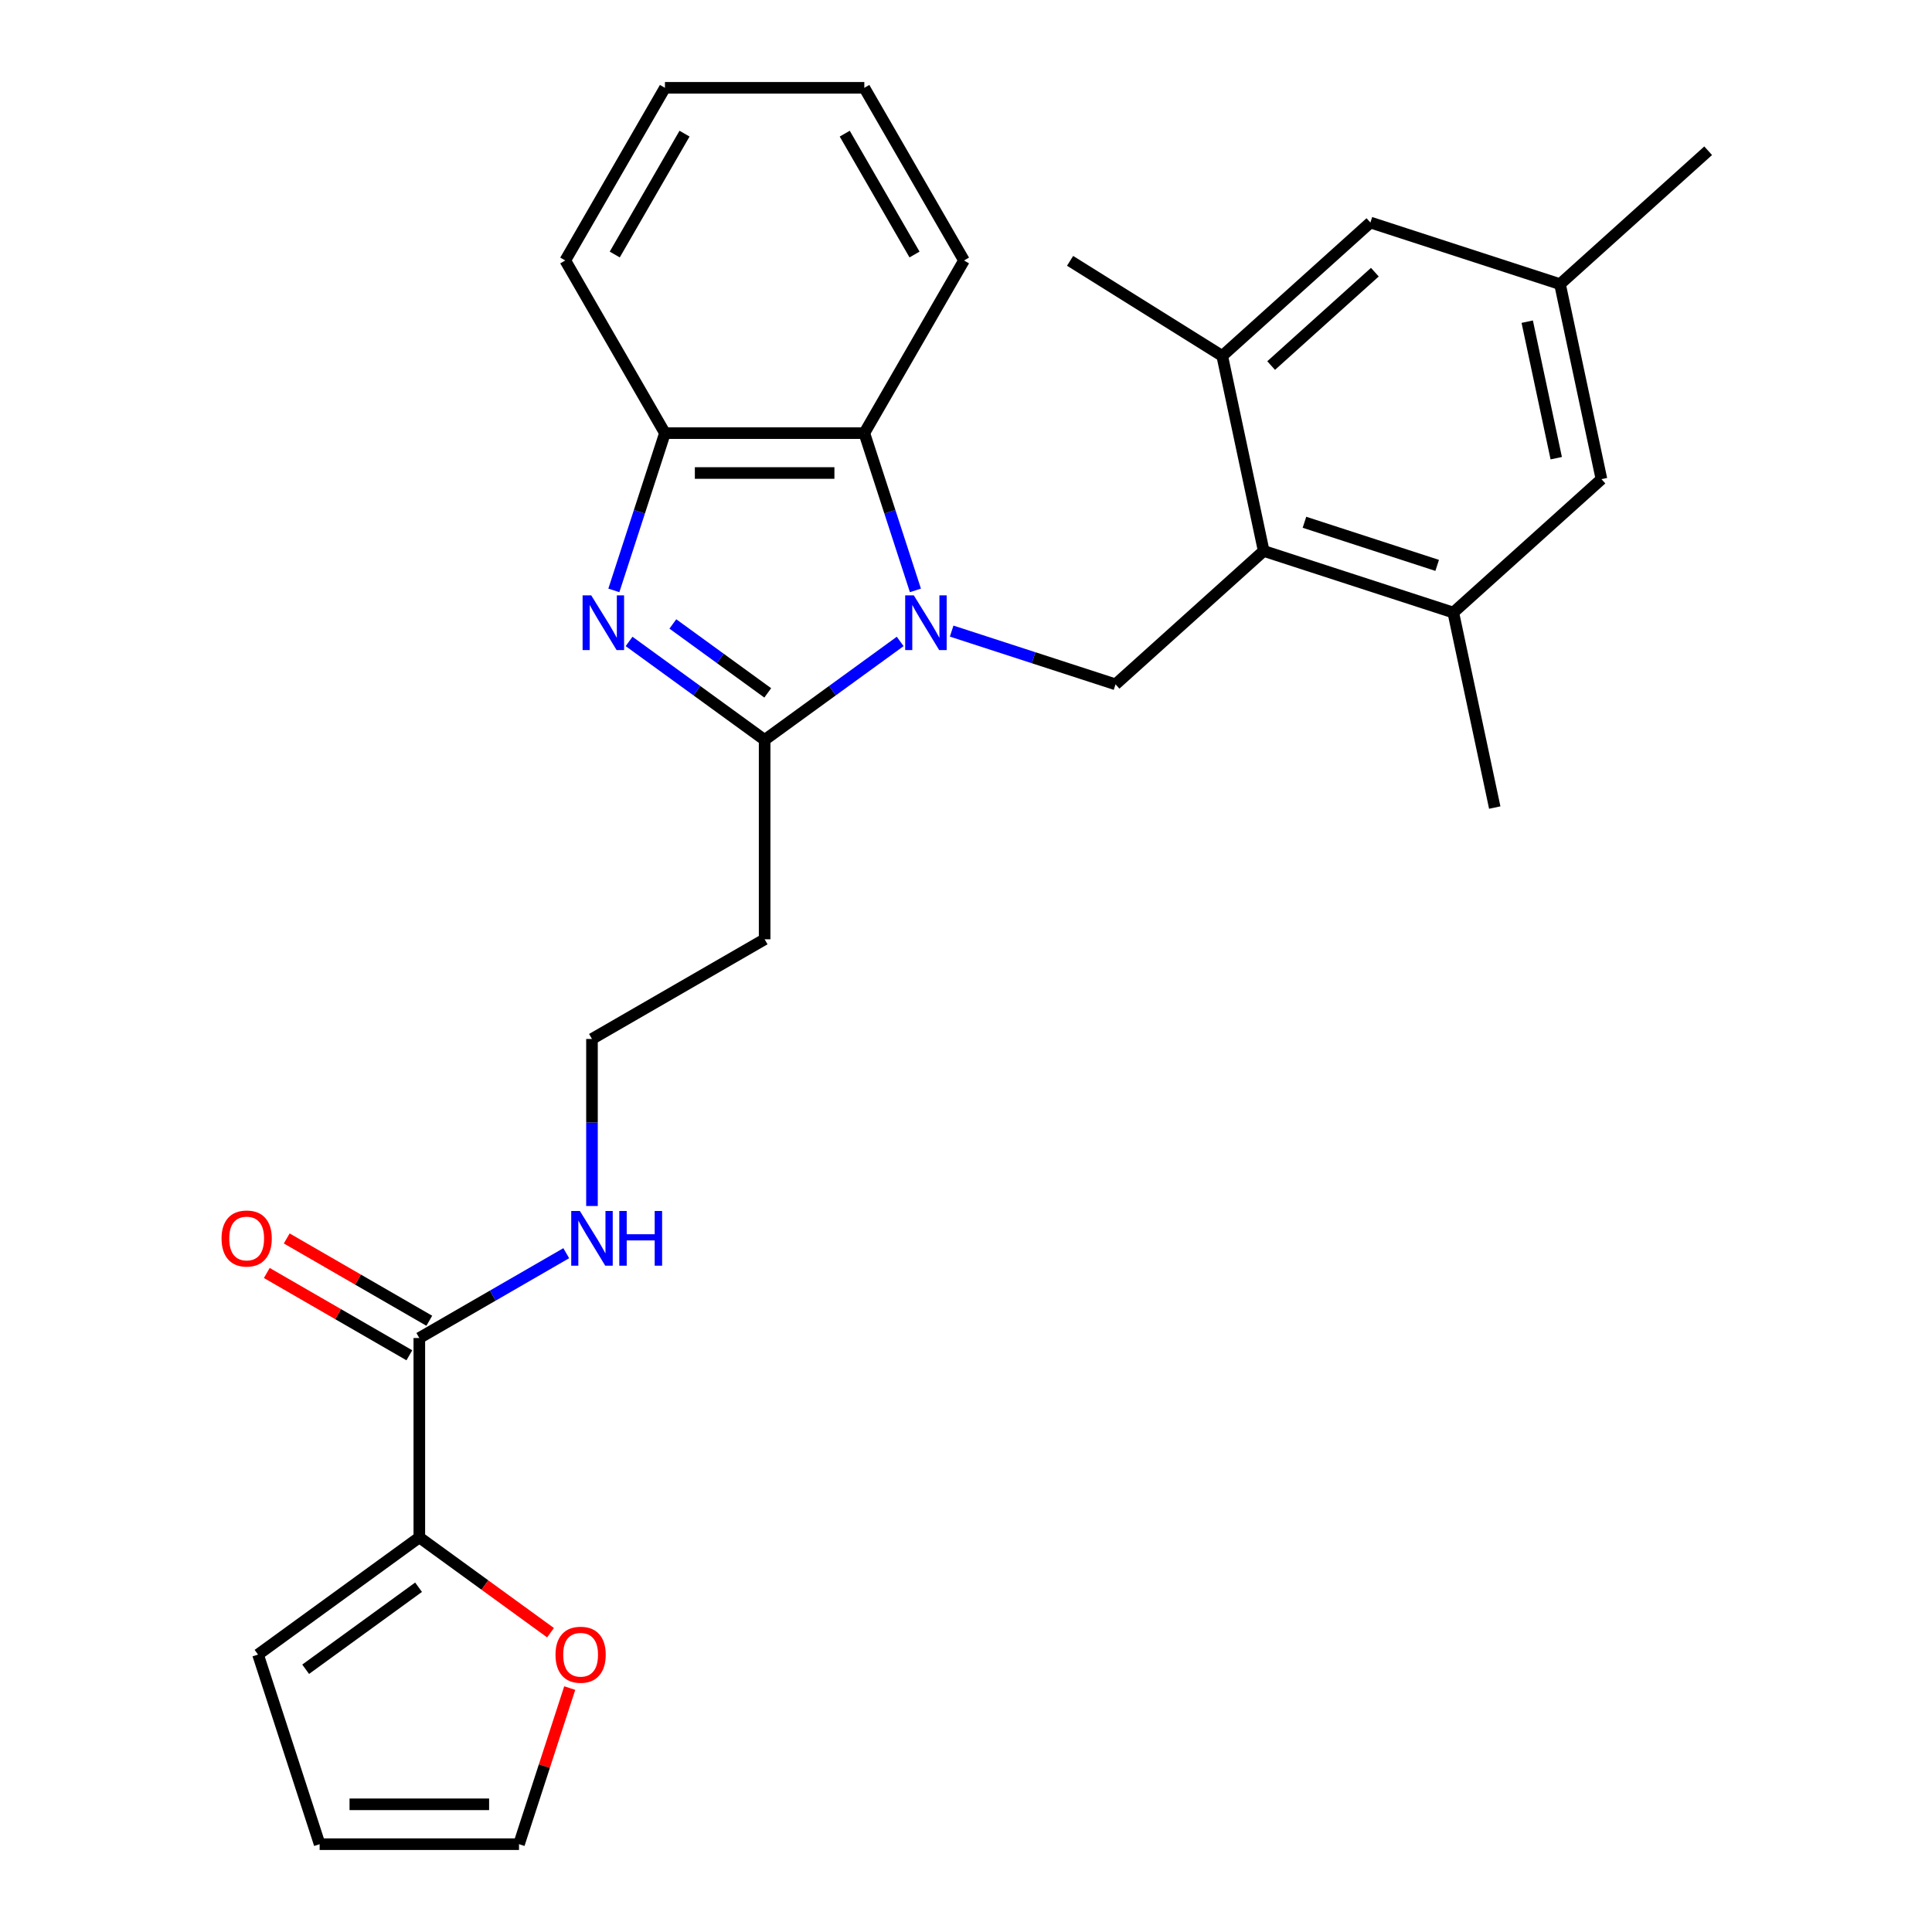 <?xml version='1.0' encoding='iso-8859-1'?>
<svg version='1.1' baseProfile='full'
              xmlns='http://www.w3.org/2000/svg'
                      xmlns:rdkit='http://www.rdkit.org/xml'
                      xmlns:xlink='http://www.w3.org/1999/xlink'
                  xml:space='preserve'
width='1000px' height='1000px' viewBox='0 0 1000 1000'>
<!-- END OF HEADER -->
<rect style='opacity:1.0;fill:#FFFFFF;stroke:none' width='1000' height='1000' x='0' y='0'> </rect>
<path class='bond-0' d='M 465.938,332.006 L 430.856,357.495' style='fill:none;fill-rule:evenodd;stroke:#0000FF;stroke-width:6px;stroke-linecap:butt;stroke-linejoin:miter;stroke-opacity:1' />
<path class='bond-0' d='M 430.856,357.495 L 395.774,382.983' style='fill:none;fill-rule:evenodd;stroke:#000000;stroke-width:6px;stroke-linecap:butt;stroke-linejoin:miter;stroke-opacity:1' />
<path class='bond-2' d='M 492.577,326.657 L 534.988,340.437' style='fill:none;fill-rule:evenodd;stroke:#0000FF;stroke-width:6px;stroke-linecap:butt;stroke-linejoin:miter;stroke-opacity:1' />
<path class='bond-2' d='M 534.988,340.437 L 577.399,354.217' style='fill:none;fill-rule:evenodd;stroke:#000000;stroke-width:6px;stroke-linecap:butt;stroke-linejoin:miter;stroke-opacity:1' />
<path class='bond-3' d='M 473.819,305.589 L 460.594,264.888' style='fill:none;fill-rule:evenodd;stroke:#0000FF;stroke-width:6px;stroke-linecap:butt;stroke-linejoin:miter;stroke-opacity:1' />
<path class='bond-3' d='M 460.594,264.888 L 447.37,224.188' style='fill:none;fill-rule:evenodd;stroke:#000000;stroke-width:6px;stroke-linecap:butt;stroke-linejoin:miter;stroke-opacity:1' />
<path class='bond-1' d='M 395.774,382.983 L 360.692,357.495' style='fill:none;fill-rule:evenodd;stroke:#000000;stroke-width:6px;stroke-linecap:butt;stroke-linejoin:miter;stroke-opacity:1' />
<path class='bond-1' d='M 360.692,357.495 L 325.61,332.006' style='fill:none;fill-rule:evenodd;stroke:#0000FF;stroke-width:6px;stroke-linecap:butt;stroke-linejoin:miter;stroke-opacity:1' />
<path class='bond-1' d='M 397.38,358.64 L 372.823,340.798' style='fill:none;fill-rule:evenodd;stroke:#000000;stroke-width:6px;stroke-linecap:butt;stroke-linejoin:miter;stroke-opacity:1' />
<path class='bond-1' d='M 372.823,340.798 L 348.265,322.956' style='fill:none;fill-rule:evenodd;stroke:#0000FF;stroke-width:6px;stroke-linecap:butt;stroke-linejoin:miter;stroke-opacity:1' />
<path class='bond-10' d='M 395.774,382.983 L 395.774,486.175' style='fill:none;fill-rule:evenodd;stroke:#000000;stroke-width:6px;stroke-linecap:butt;stroke-linejoin:miter;stroke-opacity:1' />
<path class='bond-28' d='M 317.729,305.589 L 330.954,264.888' style='fill:none;fill-rule:evenodd;stroke:#0000FF;stroke-width:6px;stroke-linecap:butt;stroke-linejoin:miter;stroke-opacity:1' />
<path class='bond-28' d='M 330.954,264.888 L 344.178,224.188' style='fill:none;fill-rule:evenodd;stroke:#000000;stroke-width:6px;stroke-linecap:butt;stroke-linejoin:miter;stroke-opacity:1' />
<path class='bond-4' d='M 577.399,354.217 L 654.085,285.168' style='fill:none;fill-rule:evenodd;stroke:#000000;stroke-width:6px;stroke-linecap:butt;stroke-linejoin:miter;stroke-opacity:1' />
<path class='bond-5' d='M 447.37,224.188 L 344.178,224.188' style='fill:none;fill-rule:evenodd;stroke:#000000;stroke-width:6px;stroke-linecap:butt;stroke-linejoin:miter;stroke-opacity:1' />
<path class='bond-5' d='M 431.891,244.826 L 359.657,244.826' style='fill:none;fill-rule:evenodd;stroke:#000000;stroke-width:6px;stroke-linecap:butt;stroke-linejoin:miter;stroke-opacity:1' />
<path class='bond-21' d='M 447.37,224.188 L 498.966,134.821' style='fill:none;fill-rule:evenodd;stroke:#000000;stroke-width:6px;stroke-linecap:butt;stroke-linejoin:miter;stroke-opacity:1' />
<path class='bond-8' d='M 654.085,285.168 L 752.226,317.056' style='fill:none;fill-rule:evenodd;stroke:#000000;stroke-width:6px;stroke-linecap:butt;stroke-linejoin:miter;stroke-opacity:1' />
<path class='bond-8' d='M 675.184,270.323 L 743.883,292.645' style='fill:none;fill-rule:evenodd;stroke:#000000;stroke-width:6px;stroke-linecap:butt;stroke-linejoin:miter;stroke-opacity:1' />
<path class='bond-9' d='M 654.085,285.168 L 632.63,184.231' style='fill:none;fill-rule:evenodd;stroke:#000000;stroke-width:6px;stroke-linecap:butt;stroke-linejoin:miter;stroke-opacity:1' />
<path class='bond-22' d='M 344.178,224.188 L 292.582,134.821' style='fill:none;fill-rule:evenodd;stroke:#000000;stroke-width:6px;stroke-linecap:butt;stroke-linejoin:miter;stroke-opacity:1' />
<path class='bond-6' d='M 217.041,795.75 L 217.041,692.558' style='fill:none;fill-rule:evenodd;stroke:#000000;stroke-width:6px;stroke-linecap:butt;stroke-linejoin:miter;stroke-opacity:1' />
<path class='bond-11' d='M 217.041,795.75 L 250.993,820.417' style='fill:none;fill-rule:evenodd;stroke:#000000;stroke-width:6px;stroke-linecap:butt;stroke-linejoin:miter;stroke-opacity:1' />
<path class='bond-11' d='M 250.993,820.417 L 284.945,845.085' style='fill:none;fill-rule:evenodd;stroke:#FF0000;stroke-width:6px;stroke-linecap:butt;stroke-linejoin:miter;stroke-opacity:1' />
<path class='bond-14' d='M 217.041,795.75 L 133.557,856.404' style='fill:none;fill-rule:evenodd;stroke:#000000;stroke-width:6px;stroke-linecap:butt;stroke-linejoin:miter;stroke-opacity:1' />
<path class='bond-14' d='M 216.649,821.545 L 158.21,864.003' style='fill:none;fill-rule:evenodd;stroke:#000000;stroke-width:6px;stroke-linecap:butt;stroke-linejoin:miter;stroke-opacity:1' />
<path class='bond-7' d='M 217.041,692.558 L 255.064,670.605' style='fill:none;fill-rule:evenodd;stroke:#000000;stroke-width:6px;stroke-linecap:butt;stroke-linejoin:miter;stroke-opacity:1' />
<path class='bond-7' d='M 255.064,670.605 L 293.087,648.653' style='fill:none;fill-rule:evenodd;stroke:#0000FF;stroke-width:6px;stroke-linecap:butt;stroke-linejoin:miter;stroke-opacity:1' />
<path class='bond-15' d='M 222.2,683.622 L 185.307,662.321' style='fill:none;fill-rule:evenodd;stroke:#000000;stroke-width:6px;stroke-linecap:butt;stroke-linejoin:miter;stroke-opacity:1' />
<path class='bond-15' d='M 185.307,662.321 L 148.413,641.021' style='fill:none;fill-rule:evenodd;stroke:#FF0000;stroke-width:6px;stroke-linecap:butt;stroke-linejoin:miter;stroke-opacity:1' />
<path class='bond-15' d='M 211.881,701.495 L 174.988,680.194' style='fill:none;fill-rule:evenodd;stroke:#000000;stroke-width:6px;stroke-linecap:butt;stroke-linejoin:miter;stroke-opacity:1' />
<path class='bond-15' d='M 174.988,680.194 L 138.094,658.894' style='fill:none;fill-rule:evenodd;stroke:#FF0000;stroke-width:6px;stroke-linecap:butt;stroke-linejoin:miter;stroke-opacity:1' />
<path class='bond-13' d='M 752.226,317.056 L 828.912,248.007' style='fill:none;fill-rule:evenodd;stroke:#000000;stroke-width:6px;stroke-linecap:butt;stroke-linejoin:miter;stroke-opacity:1' />
<path class='bond-23' d='M 752.226,317.056 L 773.681,417.993' style='fill:none;fill-rule:evenodd;stroke:#000000;stroke-width:6px;stroke-linecap:butt;stroke-linejoin:miter;stroke-opacity:1' />
<path class='bond-12' d='M 632.63,184.231 L 709.317,115.183' style='fill:none;fill-rule:evenodd;stroke:#000000;stroke-width:6px;stroke-linecap:butt;stroke-linejoin:miter;stroke-opacity:1' />
<path class='bond-12' d='M 657.943,189.211 L 711.623,140.877' style='fill:none;fill-rule:evenodd;stroke:#000000;stroke-width:6px;stroke-linecap:butt;stroke-linejoin:miter;stroke-opacity:1' />
<path class='bond-24' d='M 632.63,184.231 L 553.873,135.012' style='fill:none;fill-rule:evenodd;stroke:#000000;stroke-width:6px;stroke-linecap:butt;stroke-linejoin:miter;stroke-opacity:1' />
<path class='bond-20' d='M 395.774,486.175 L 306.407,537.771' style='fill:none;fill-rule:evenodd;stroke:#000000;stroke-width:6px;stroke-linecap:butt;stroke-linejoin:miter;stroke-opacity:1' />
<path class='bond-16' d='M 294.89,873.744 L 281.763,914.145' style='fill:none;fill-rule:evenodd;stroke:#FF0000;stroke-width:6px;stroke-linecap:butt;stroke-linejoin:miter;stroke-opacity:1' />
<path class='bond-16' d='M 281.763,914.145 L 268.637,954.545' style='fill:none;fill-rule:evenodd;stroke:#000000;stroke-width:6px;stroke-linecap:butt;stroke-linejoin:miter;stroke-opacity:1' />
<path class='bond-17' d='M 709.317,115.183 L 807.458,147.071' style='fill:none;fill-rule:evenodd;stroke:#000000;stroke-width:6px;stroke-linecap:butt;stroke-linejoin:miter;stroke-opacity:1' />
<path class='bond-30' d='M 828.912,248.007 L 807.458,147.071' style='fill:none;fill-rule:evenodd;stroke:#000000;stroke-width:6px;stroke-linecap:butt;stroke-linejoin:miter;stroke-opacity:1' />
<path class='bond-30' d='M 805.507,237.158 L 790.489,166.502' style='fill:none;fill-rule:evenodd;stroke:#000000;stroke-width:6px;stroke-linecap:butt;stroke-linejoin:miter;stroke-opacity:1' />
<path class='bond-18' d='M 133.557,856.404 L 165.445,954.545' style='fill:none;fill-rule:evenodd;stroke:#000000;stroke-width:6px;stroke-linecap:butt;stroke-linejoin:miter;stroke-opacity:1' />
<path class='bond-31' d='M 268.637,954.545 L 165.445,954.545' style='fill:none;fill-rule:evenodd;stroke:#000000;stroke-width:6px;stroke-linecap:butt;stroke-linejoin:miter;stroke-opacity:1' />
<path class='bond-31' d='M 253.158,933.907 L 180.924,933.907' style='fill:none;fill-rule:evenodd;stroke:#000000;stroke-width:6px;stroke-linecap:butt;stroke-linejoin:miter;stroke-opacity:1' />
<path class='bond-25' d='M 807.458,147.071 L 884.144,78.022' style='fill:none;fill-rule:evenodd;stroke:#000000;stroke-width:6px;stroke-linecap:butt;stroke-linejoin:miter;stroke-opacity:1' />
<path class='bond-19' d='M 306.407,624.223 L 306.407,580.997' style='fill:none;fill-rule:evenodd;stroke:#0000FF;stroke-width:6px;stroke-linecap:butt;stroke-linejoin:miter;stroke-opacity:1' />
<path class='bond-19' d='M 306.407,580.997 L 306.407,537.771' style='fill:none;fill-rule:evenodd;stroke:#000000;stroke-width:6px;stroke-linecap:butt;stroke-linejoin:miter;stroke-opacity:1' />
<path class='bond-26' d='M 498.966,134.821 L 447.37,45.455' style='fill:none;fill-rule:evenodd;stroke:#000000;stroke-width:6px;stroke-linecap:butt;stroke-linejoin:miter;stroke-opacity:1' />
<path class='bond-26' d='M 473.353,131.735 L 437.236,69.179' style='fill:none;fill-rule:evenodd;stroke:#000000;stroke-width:6px;stroke-linecap:butt;stroke-linejoin:miter;stroke-opacity:1' />
<path class='bond-29' d='M 292.582,134.821 L 344.178,45.455' style='fill:none;fill-rule:evenodd;stroke:#000000;stroke-width:6px;stroke-linecap:butt;stroke-linejoin:miter;stroke-opacity:1' />
<path class='bond-29' d='M 318.195,131.735 L 354.312,69.179' style='fill:none;fill-rule:evenodd;stroke:#000000;stroke-width:6px;stroke-linecap:butt;stroke-linejoin:miter;stroke-opacity:1' />
<path class='bond-27' d='M 447.37,45.455 L 344.178,45.455' style='fill:none;fill-rule:evenodd;stroke:#000000;stroke-width:6px;stroke-linecap:butt;stroke-linejoin:miter;stroke-opacity:1' />
<path  class='atom-0' d='M 472.998 308.169
L 482.278 323.169
Q 483.198 324.649, 484.678 327.329
Q 486.158 330.009, 486.238 330.169
L 486.238 308.169
L 489.998 308.169
L 489.998 336.489
L 486.118 336.489
L 476.158 320.089
Q 474.998 318.169, 473.758 315.969
Q 472.558 313.769, 472.198 313.089
L 472.198 336.489
L 468.518 336.489
L 468.518 308.169
L 472.998 308.169
' fill='#0000FF'/>
<path  class='atom-2' d='M 306.03 308.169
L 315.31 323.169
Q 316.23 324.649, 317.71 327.329
Q 319.19 330.009, 319.27 330.169
L 319.27 308.169
L 323.03 308.169
L 323.03 336.489
L 319.15 336.489
L 309.19 320.089
Q 308.03 318.169, 306.79 315.969
Q 305.59 313.769, 305.23 313.089
L 305.23 336.489
L 301.55 336.489
L 301.55 308.169
L 306.03 308.169
' fill='#0000FF'/>
<path  class='atom-12' d='M 287.524 856.484
Q 287.524 849.684, 290.884 845.884
Q 294.244 842.084, 300.524 842.084
Q 306.804 842.084, 310.164 845.884
Q 313.524 849.684, 313.524 856.484
Q 313.524 863.364, 310.124 867.284
Q 306.724 871.164, 300.524 871.164
Q 294.284 871.164, 290.884 867.284
Q 287.524 863.404, 287.524 856.484
M 300.524 867.964
Q 304.844 867.964, 307.164 865.084
Q 309.524 862.164, 309.524 856.484
Q 309.524 850.924, 307.164 848.124
Q 304.844 845.284, 300.524 845.284
Q 296.204 845.284, 293.844 848.084
Q 291.524 850.884, 291.524 856.484
Q 291.524 862.204, 293.844 865.084
Q 296.204 867.964, 300.524 867.964
' fill='#FF0000'/>
<path  class='atom-16' d='M 114.674 641.042
Q 114.674 634.242, 118.034 630.442
Q 121.394 626.642, 127.674 626.642
Q 133.954 626.642, 137.314 630.442
Q 140.674 634.242, 140.674 641.042
Q 140.674 647.922, 137.274 651.842
Q 133.874 655.722, 127.674 655.722
Q 121.434 655.722, 118.034 651.842
Q 114.674 647.962, 114.674 641.042
M 127.674 652.522
Q 131.994 652.522, 134.314 649.642
Q 136.674 646.722, 136.674 641.042
Q 136.674 635.482, 134.314 632.682
Q 131.994 629.842, 127.674 629.842
Q 123.354 629.842, 120.994 632.642
Q 118.674 635.442, 118.674 641.042
Q 118.674 646.762, 120.994 649.642
Q 123.354 652.522, 127.674 652.522
' fill='#FF0000'/>
<path  class='atom-20' d='M 300.147 626.802
L 309.427 641.802
Q 310.347 643.282, 311.827 645.962
Q 313.307 648.642, 313.387 648.802
L 313.387 626.802
L 317.147 626.802
L 317.147 655.122
L 313.267 655.122
L 303.307 638.722
Q 302.147 636.802, 300.907 634.602
Q 299.707 632.402, 299.347 631.722
L 299.347 655.122
L 295.667 655.122
L 295.667 626.802
L 300.147 626.802
' fill='#0000FF'/>
<path  class='atom-20' d='M 320.547 626.802
L 324.387 626.802
L 324.387 638.842
L 338.867 638.842
L 338.867 626.802
L 342.707 626.802
L 342.707 655.122
L 338.867 655.122
L 338.867 642.042
L 324.387 642.042
L 324.387 655.122
L 320.547 655.122
L 320.547 626.802
' fill='#0000FF'/>
</svg>
